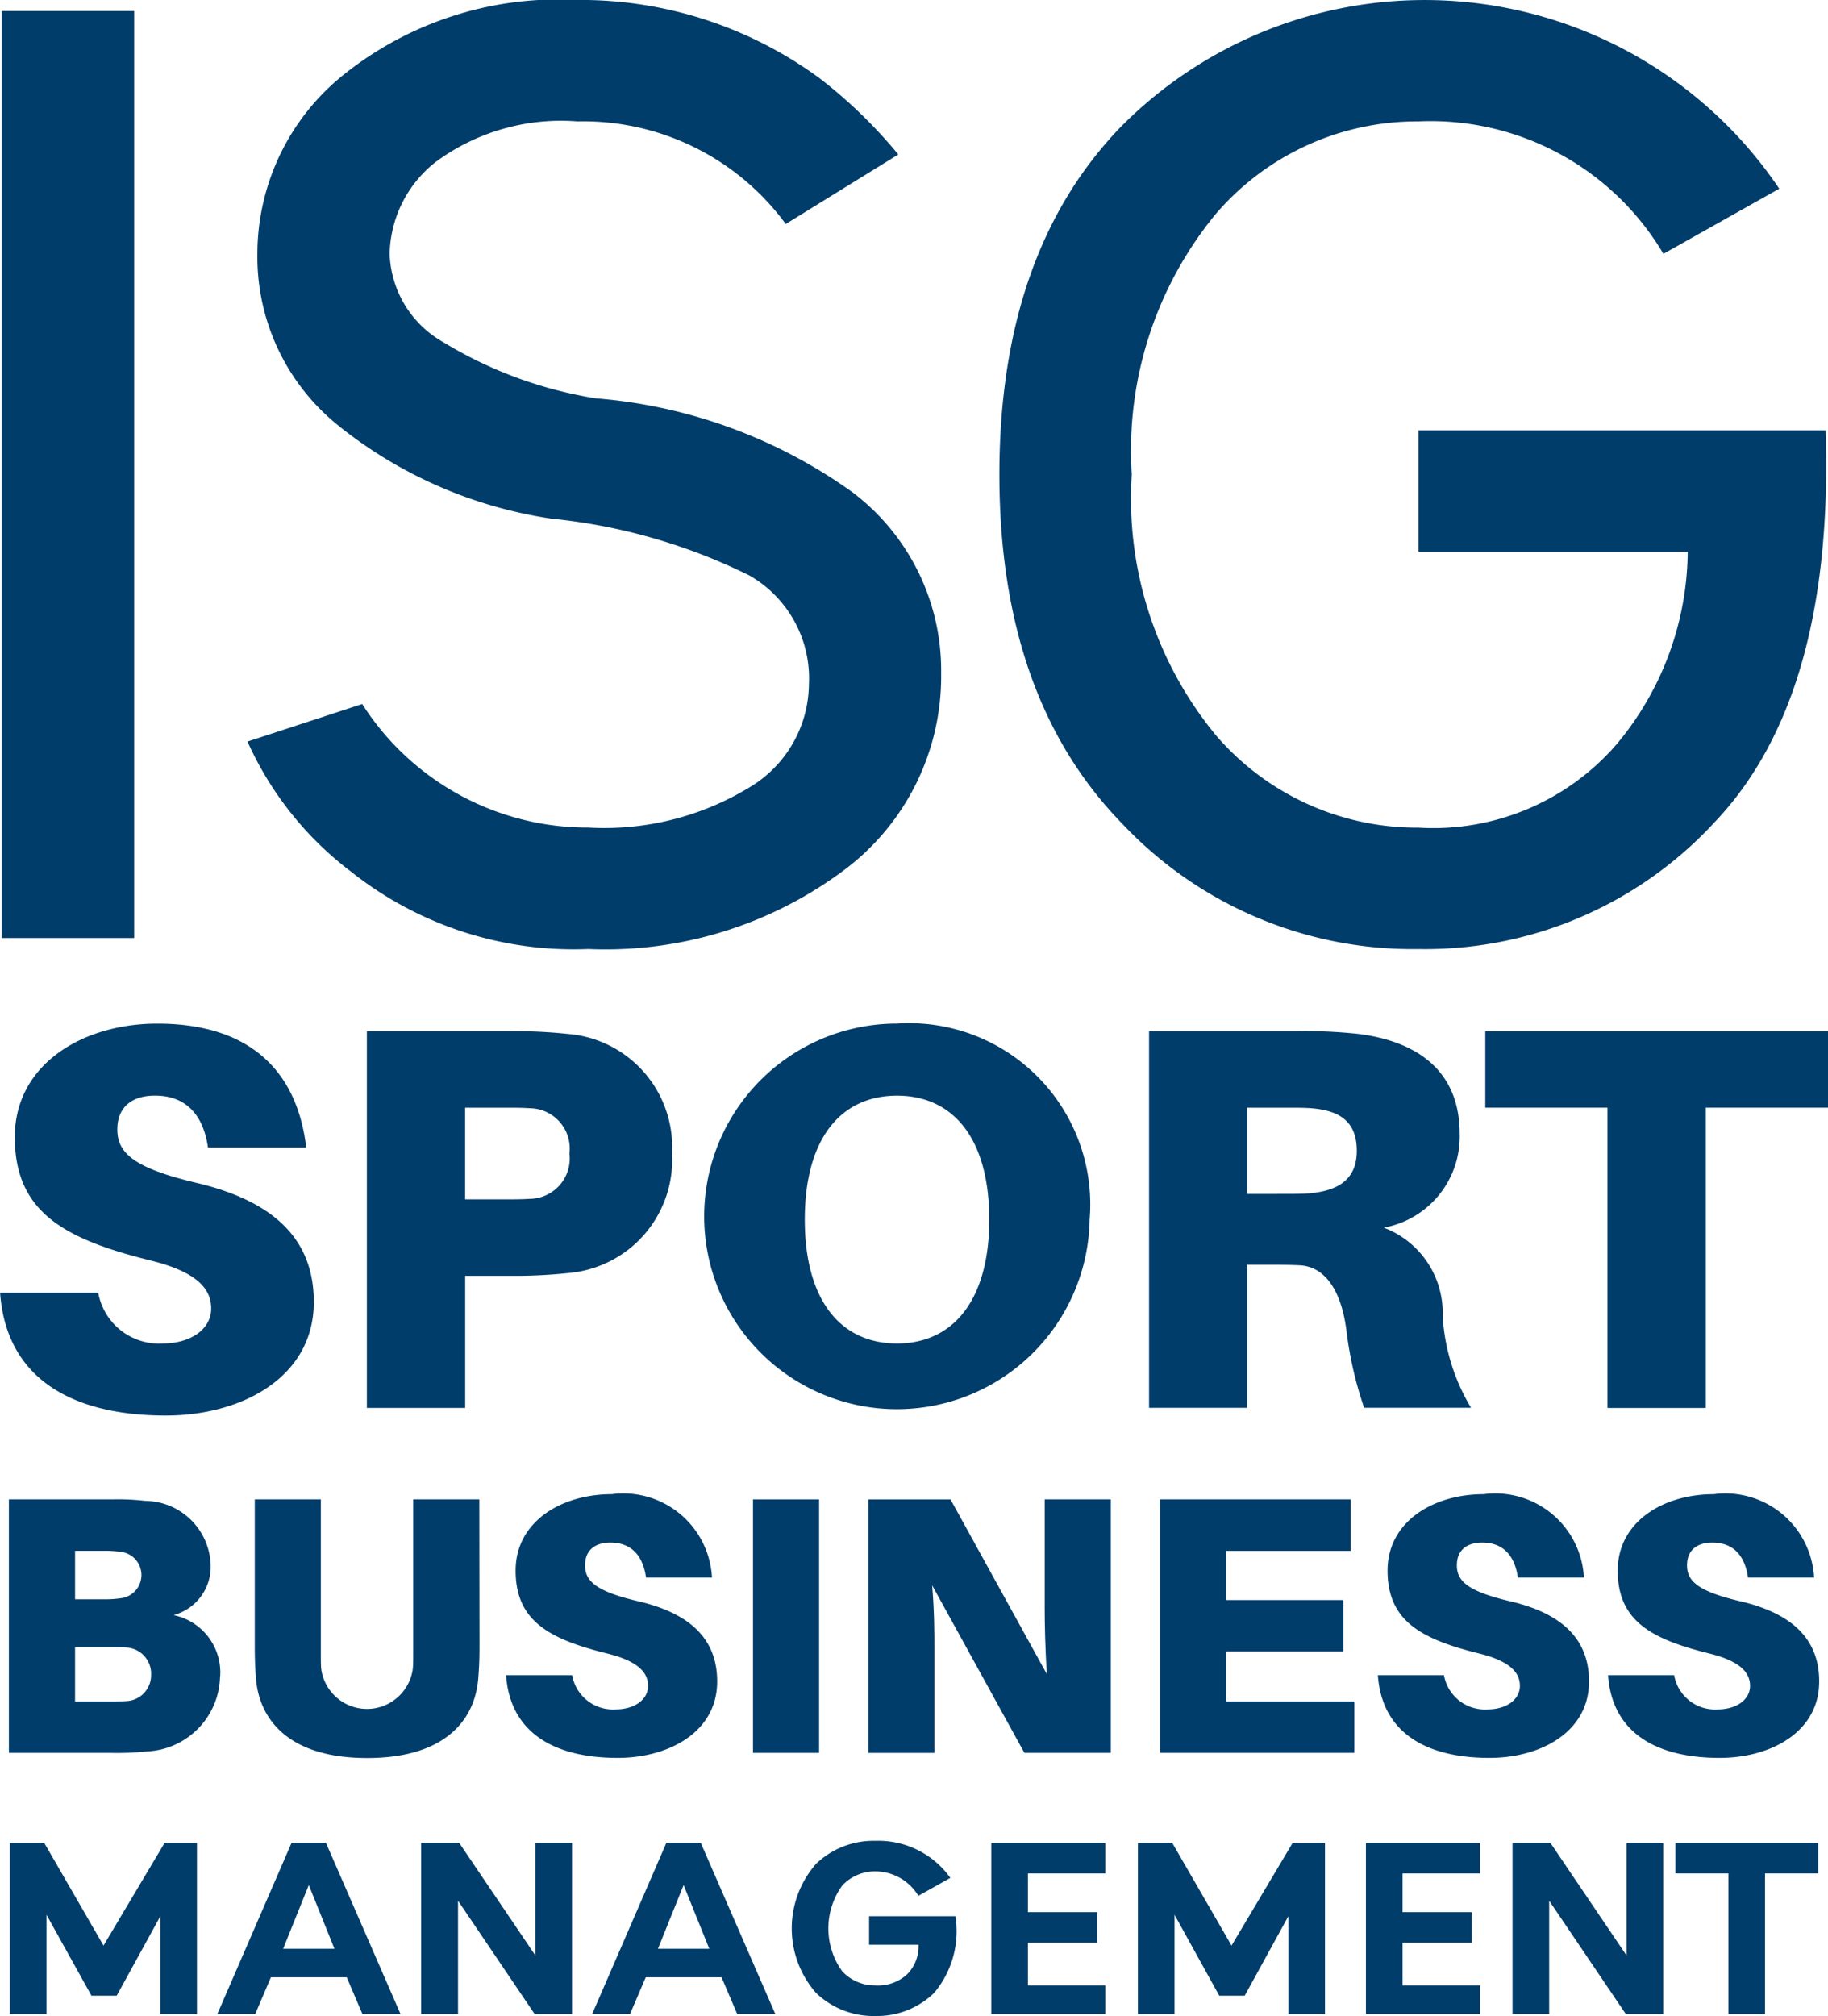<svg id="Groupe_5862" data-name="Groupe 5862" xmlns="http://www.w3.org/2000/svg" xmlns:xlink="http://www.w3.org/1999/xlink" width="41.894" height="46.185" viewBox="0 0 41.894 46.185">
  <defs>
    <clipPath id="clip-path">
      <rect id="Rectangle_731" data-name="Rectangle 731" width="41.894" height="46.185" fill="none"/>
    </clipPath>
  </defs>
  <rect id="Rectangle_729" data-name="Rectangle 729" width="3.034" height="21.236" transform="translate(0.041 0.253)" fill="#003d6a"/>
  <g id="Groupe_5861" data-name="Groupe 5861">
    <g id="Groupe_5860" data-name="Groupe 5860" clip-path="url(#clip-path)">
      <path id="Tracé_11576" data-name="Tracé 11576" d="M25.452,9.772a4.955,4.955,0,0,1-1.883-3.956,5.264,5.264,0,0,1,1.972-4.1A7.875,7.875,0,0,1,30.9,0,9.252,9.252,0,0,1,36.462,1.8,11.15,11.15,0,0,1,38.257,3.54L35.678,5.133A5.756,5.756,0,0,0,30.9,2.782a4.833,4.833,0,0,0-3.236.923A2.742,2.742,0,0,0,26.6,5.816a2.414,2.414,0,0,0,1.226,2.022,9.647,9.647,0,0,0,3.5,1.289,11.691,11.691,0,0,1,5.878,2.149,5.113,5.113,0,0,1,2.035,4.146A5.536,5.536,0,0,1,36.98,19.96a9.137,9.137,0,0,1-5.827,1.782,8.2,8.2,0,0,1-5.435-1.77,7.67,7.67,0,0,1-2.376-2.983l2.629-.86a6.127,6.127,0,0,0,5.182,2.831,6.41,6.41,0,0,0,3.716-.935,2.781,2.781,0,0,0,1.34-2.351,2.714,2.714,0,0,0-1.365-2.49,13.169,13.169,0,0,0-4.526-1.3,10.188,10.188,0,0,1-4.866-2.111" transform="translate(-17.67 -0.001)" fill="#003d6a"/>
      <path id="Tracé_11577" data-name="Tracé 11577" d="M110.051,12.64h-6.169V9.86h9.328q.2,6.119-2.566,9a9.02,9.02,0,0,1-6.763,2.882,9.141,9.141,0,0,1-6.8-2.882q-2.806-2.882-2.806-7.989t2.806-7.989a9.8,9.8,0,0,1,15.067,1.441l-2.655,1.492a6.2,6.2,0,0,0-5.612-3.034,6.075,6.075,0,0,0-4.639,2.111,8.532,8.532,0,0,0-1.934,5.979,8.531,8.531,0,0,0,1.934,5.979,6.074,6.074,0,0,0,4.639,2.111,5.554,5.554,0,0,0,4.538-1.909,6.948,6.948,0,0,0,1.631-4.411" transform="translate(-71.371 0)" fill="#003d6a"/>
      <path id="Tracé_11578" data-name="Tracé 11578" d="M7.017,99.353H4.766c-.1-.713-.476-1.189-1.214-1.189-.513,0-.863.25-.863.776,0,.551.4.888,1.827,1.226,1.9.451,2.676,1.4,2.676,2.727,0,1.726-1.652,2.6-3.39,2.6-2.19,0-3.664-.876-3.8-2.815H2.251a1.414,1.414,0,0,0,1.489,1.164c.625,0,1.1-.325,1.1-.8,0-.451-.324-.838-1.387-1.1-1.964-.488-3.114-1.1-3.114-2.827,0-1.664,1.55-2.6,3.265-2.6,2.275,0,3.226,1.239,3.414,2.839" transform="translate(0 -73.065)" fill="#003d6a"/>
      <path id="Tracé_11579" data-name="Tracé 11579" d="M39.25,100.038A.924.924,0,0,0,38.336,99c-.161-.012-.363-.012-.6-.012h-.876v2.1h.876c.236,0,.438,0,.6-.012a.925.925,0,0,0,.914-1.038m2.351,0a2.6,2.6,0,0,1-2.389,2.739,11.432,11.432,0,0,1-1.351.062h-1v3.027H34.608v-8.63h3.253a11.33,11.33,0,0,1,1.351.062,2.6,2.6,0,0,1,2.389,2.739" transform="translate(-26.2 -73.612)" fill="#003d6a"/>
      <path id="Tracé_11580" data-name="Tracé 11580" d="M72.97,101.005c0-1.839-.813-2.839-2.114-2.839s-2.114,1-2.114,2.839.813,2.839,2.114,2.839,2.114-1.013,2.114-2.839m2.3,0a4.417,4.417,0,1,1-4.416-4.49,4.152,4.152,0,0,1,4.416,4.49" transform="translate(-50.298 -73.066)" fill="#003d6a"/>
      <path id="Tracé_11581" data-name="Tracé 11581" d="M111.432,100.962c.238,0,.438,0,.6-.012.575-.05,1.1-.25,1.1-.975s-.462-.926-1.039-.976c-.161-.012-.362-.012-.6-.012h-.876v1.976Zm4.314,4.9H113.3a8.639,8.639,0,0,1-.4-1.726c-.112-.95-.487-1.5-1.063-1.538-.249-.012-.462-.012-.713-.012h-.5v3.277h-2.253v-8.63h3.428a11.337,11.337,0,0,1,1.351.062c1.25.15,2.34.763,2.34,2.289a2.121,2.121,0,0,1-1.74,2.151,2.09,2.09,0,0,1,1.35,2.026,4.589,4.589,0,0,0,.65,2.1" transform="translate(-82.037 -73.611)" fill="#003d6a"/>
      <path id="Tracé_11582" data-name="Tracé 11582" d="M145.152,98.987v6.879H142.9V98.987h-2.8V97.236h7.856v1.751Z" transform="translate(-106.06 -73.611)" fill="#003d6a"/>
      <path id="Tracé_11583" data-name="Tracé 11583" d="M4.1,145.383a.6.6,0,0,0-.589-.614c-.11-.009-.244-.009-.379-.009H2.357v1.245h.815c.136,0,.27,0,.38-.008a.591.591,0,0,0,.547-.614m-1.742-1.717h.681a2.516,2.516,0,0,0,.37-.025.535.535,0,0,0,.009-1.061,2.628,2.628,0,0,0-.38-.025H2.357Zm3.323,1.767a1.754,1.754,0,0,1-1.665,1.717,6.691,6.691,0,0,1-.859.034H.841v-5.807H3.223a5.371,5.371,0,0,1,.742.034,1.516,1.516,0,0,1,1.5,1.481,1.146,1.146,0,0,1-.851,1.136,1.341,1.341,0,0,1,1.069,1.405" transform="translate(-0.637 -107.028)" fill="#003d6a"/>
      <path id="Tracé_11584" data-name="Tracé 11584" d="M29.182,144.635c0,.294,0,.471-.026.816-.067.976-.757,1.852-2.549,1.852s-2.483-.876-2.55-1.852c-.025-.345-.025-.522-.025-.816v-3.257h1.514v3.534c0,.16,0,.244.008.345a1.059,1.059,0,0,0,2.1,0c.009-.1.009-.185.009-.345v-3.534h1.515Z" transform="translate(-18.193 -107.029)" fill="#003d6a"/>
      <path id="Tracé_11585" data-name="Tracé 11585" d="M52.459,142.8H50.945c-.067-.48-.319-.8-.817-.8-.344,0-.58.169-.58.522,0,.371.269.6,1.228.825,1.28.3,1.8.943,1.8,1.835,0,1.161-1.11,1.751-2.28,1.751-1.472,0-2.466-.59-2.558-1.894h1.514a.952.952,0,0,0,1,.783c.421,0,.74-.219.74-.539,0-.3-.219-.564-.935-.741-1.321-.328-2.1-.74-2.1-1.9,0-1.119,1.044-1.75,2.2-1.75a2.035,2.035,0,0,1,2.3,1.91" transform="translate(-36.14 -106.662)" fill="#003d6a"/>
      <rect id="Rectangle_730" data-name="Rectangle 730" width="1.515" height="5.807" transform="translate(17.257 34.349)" fill="#003d6a"/>
      <path id="Tracé_11586" data-name="Tracé 11586" d="M85.484,147.184l-2.114-3.838c.051.589.051,1.1.051,1.439v2.4H81.907v-5.807h1.884L86,145.383c-.041-.589-.051-1.187-.051-1.523v-2.483h1.516v5.807Z" transform="translate(-62.007 -107.028)" fill="#003d6a"/>
      <path id="Tracé_11587" data-name="Tracé 11587" d="M113.877,147.184h-4.453v-5.807h4.368v1.179H110.94v1.127h2.685v1.178H110.94v1.144h2.937Z" transform="translate(-82.838 -107.028)" fill="#003d6a"/>
      <path id="Tracé_11588" data-name="Tracé 11588" d="M134.7,142.8h-1.515c-.068-.48-.32-.8-.817-.8-.346,0-.581.169-.581.522,0,.371.27.6,1.229.825,1.279.3,1.8.943,1.8,1.835,0,1.161-1.112,1.751-2.28,1.751-1.474,0-2.466-.59-2.559-1.894h1.515a.952.952,0,0,0,1,.783c.421,0,.74-.219.74-.539,0-.3-.218-.564-.933-.741-1.321-.328-2.1-.74-2.1-1.9,0-1.119,1.043-1.75,2.2-1.75a2.035,2.035,0,0,1,2.3,1.91" transform="translate(-98.399 -106.662)" fill="#003d6a"/>
      <path id="Tracé_11589" data-name="Tracé 11589" d="M156.4,142.8h-1.515c-.069-.48-.32-.8-.817-.8-.345,0-.581.169-.581.522,0,.371.27.6,1.229.825,1.279.3,1.8.943,1.8,1.835,0,1.161-1.112,1.751-2.28,1.751-1.474,0-2.466-.59-2.559-1.894h1.515a.951.951,0,0,0,1,.783c.421,0,.74-.219.74-.539,0-.3-.218-.564-.933-.741-1.321-.328-2.1-.74-2.1-1.9,0-1.119,1.043-1.75,2.2-1.75a2.036,2.036,0,0,1,2.3,1.91" transform="translate(-114.824 -106.662)" fill="#003d6a"/>
      <path id="Tracé_11590" data-name="Tracé 11590" d="M1.77,175.413v2.273H.93v-3.92h.788l1.358,2.352,1.4-2.352h.742v3.92h-.84v-2.24l-1,1.82H2.8Z" transform="translate(-0.704 -131.547)" fill="#003d6a"/>
      <path id="Tracé_11591" data-name="Tracé 11591" d="M23.2,176.192l-.588-1.46-.588,1.46Zm-1.456.653-.359.84h-.868l1.7-3.92h.788l1.708,3.92h-.873l-.359-.84Z" transform="translate(-15.535 -131.548)" fill="#003d6a"/>
      <path id="Tracé_11592" data-name="Tracé 11592" d="M39.728,177.685v-3.92H40.6l1.746,2.58v-2.58h.84v3.92h-.858l-1.755-2.595v2.595Z" transform="translate(-30.076 -131.547)" fill="#003d6a"/>
      <path id="Tracé_11593" data-name="Tracé 11593" d="M58.543,176.192l-.588-1.46-.588,1.46Zm-1.456.653-.359.84H55.86l1.7-3.92h.788l1.708,3.92h-.873l-.359-.84Z" transform="translate(-42.288 -131.548)" fill="#003d6a"/>
      <path id="Tracé_11594" data-name="Tracé 11594" d="M77.591,175.954H76.457V175.3h1.979a2.2,2.2,0,0,1-.49,1.759,1.878,1.878,0,0,1-1.349.527,1.9,1.9,0,0,1-1.355-.527,2.241,2.241,0,0,1,0-2.959,1.9,1.9,0,0,1,1.355-.527,2.029,2.029,0,0,1,1.722.849l-.733.411a1.154,1.154,0,0,0-.989-.56,1.02,1.02,0,0,0-.756.325,1.677,1.677,0,0,0,0,1.964,1.019,1.019,0,0,0,.756.324.988.988,0,0,0,.738-.261.919.919,0,0,0,.256-.672" transform="translate(-56.539 -131.402)" fill="#003d6a"/>
      <path id="Tracé_11595" data-name="Tracé 11595" d="M96.119,173.765v.7H94.346v.887h1.586v.7H94.346v.98h1.773v.653H93.506v-3.92Z" transform="translate(-70.788 -131.547)" fill="#003d6a"/>
      <path id="Tracé_11596" data-name="Tracé 11596" d="M108.175,175.413v2.273h-.84v-3.92h.788l1.358,2.352,1.4-2.352h.742v3.92h-.84v-2.24l-1,1.82H109.2Z" transform="translate(-81.257 -131.547)" fill="#003d6a"/>
      <path id="Tracé_11597" data-name="Tracé 11597" d="M131.459,173.765v.7h-1.773v.887h1.586v.7h-1.586v.98h1.773v.653h-2.613v-3.92Z" transform="translate(-97.542 -131.547)" fill="#003d6a"/>
      <path id="Tracé_11598" data-name="Tracé 11598" d="M142.675,177.685v-3.92h.868l1.745,2.58v-2.58h.84v3.92h-.858l-1.755-2.595v2.595Z" transform="translate(-108.011 -131.547)" fill="#003d6a"/>
      <path id="Tracé_11599" data-name="Tracé 11599" d="M161.312,173.765v.7h-1.218v3.22h-.84v-3.22h-1.213v-.7Z" transform="translate(-119.643 -131.547)" fill="#003d6a"/>
    </g>
  </g>
</svg>

